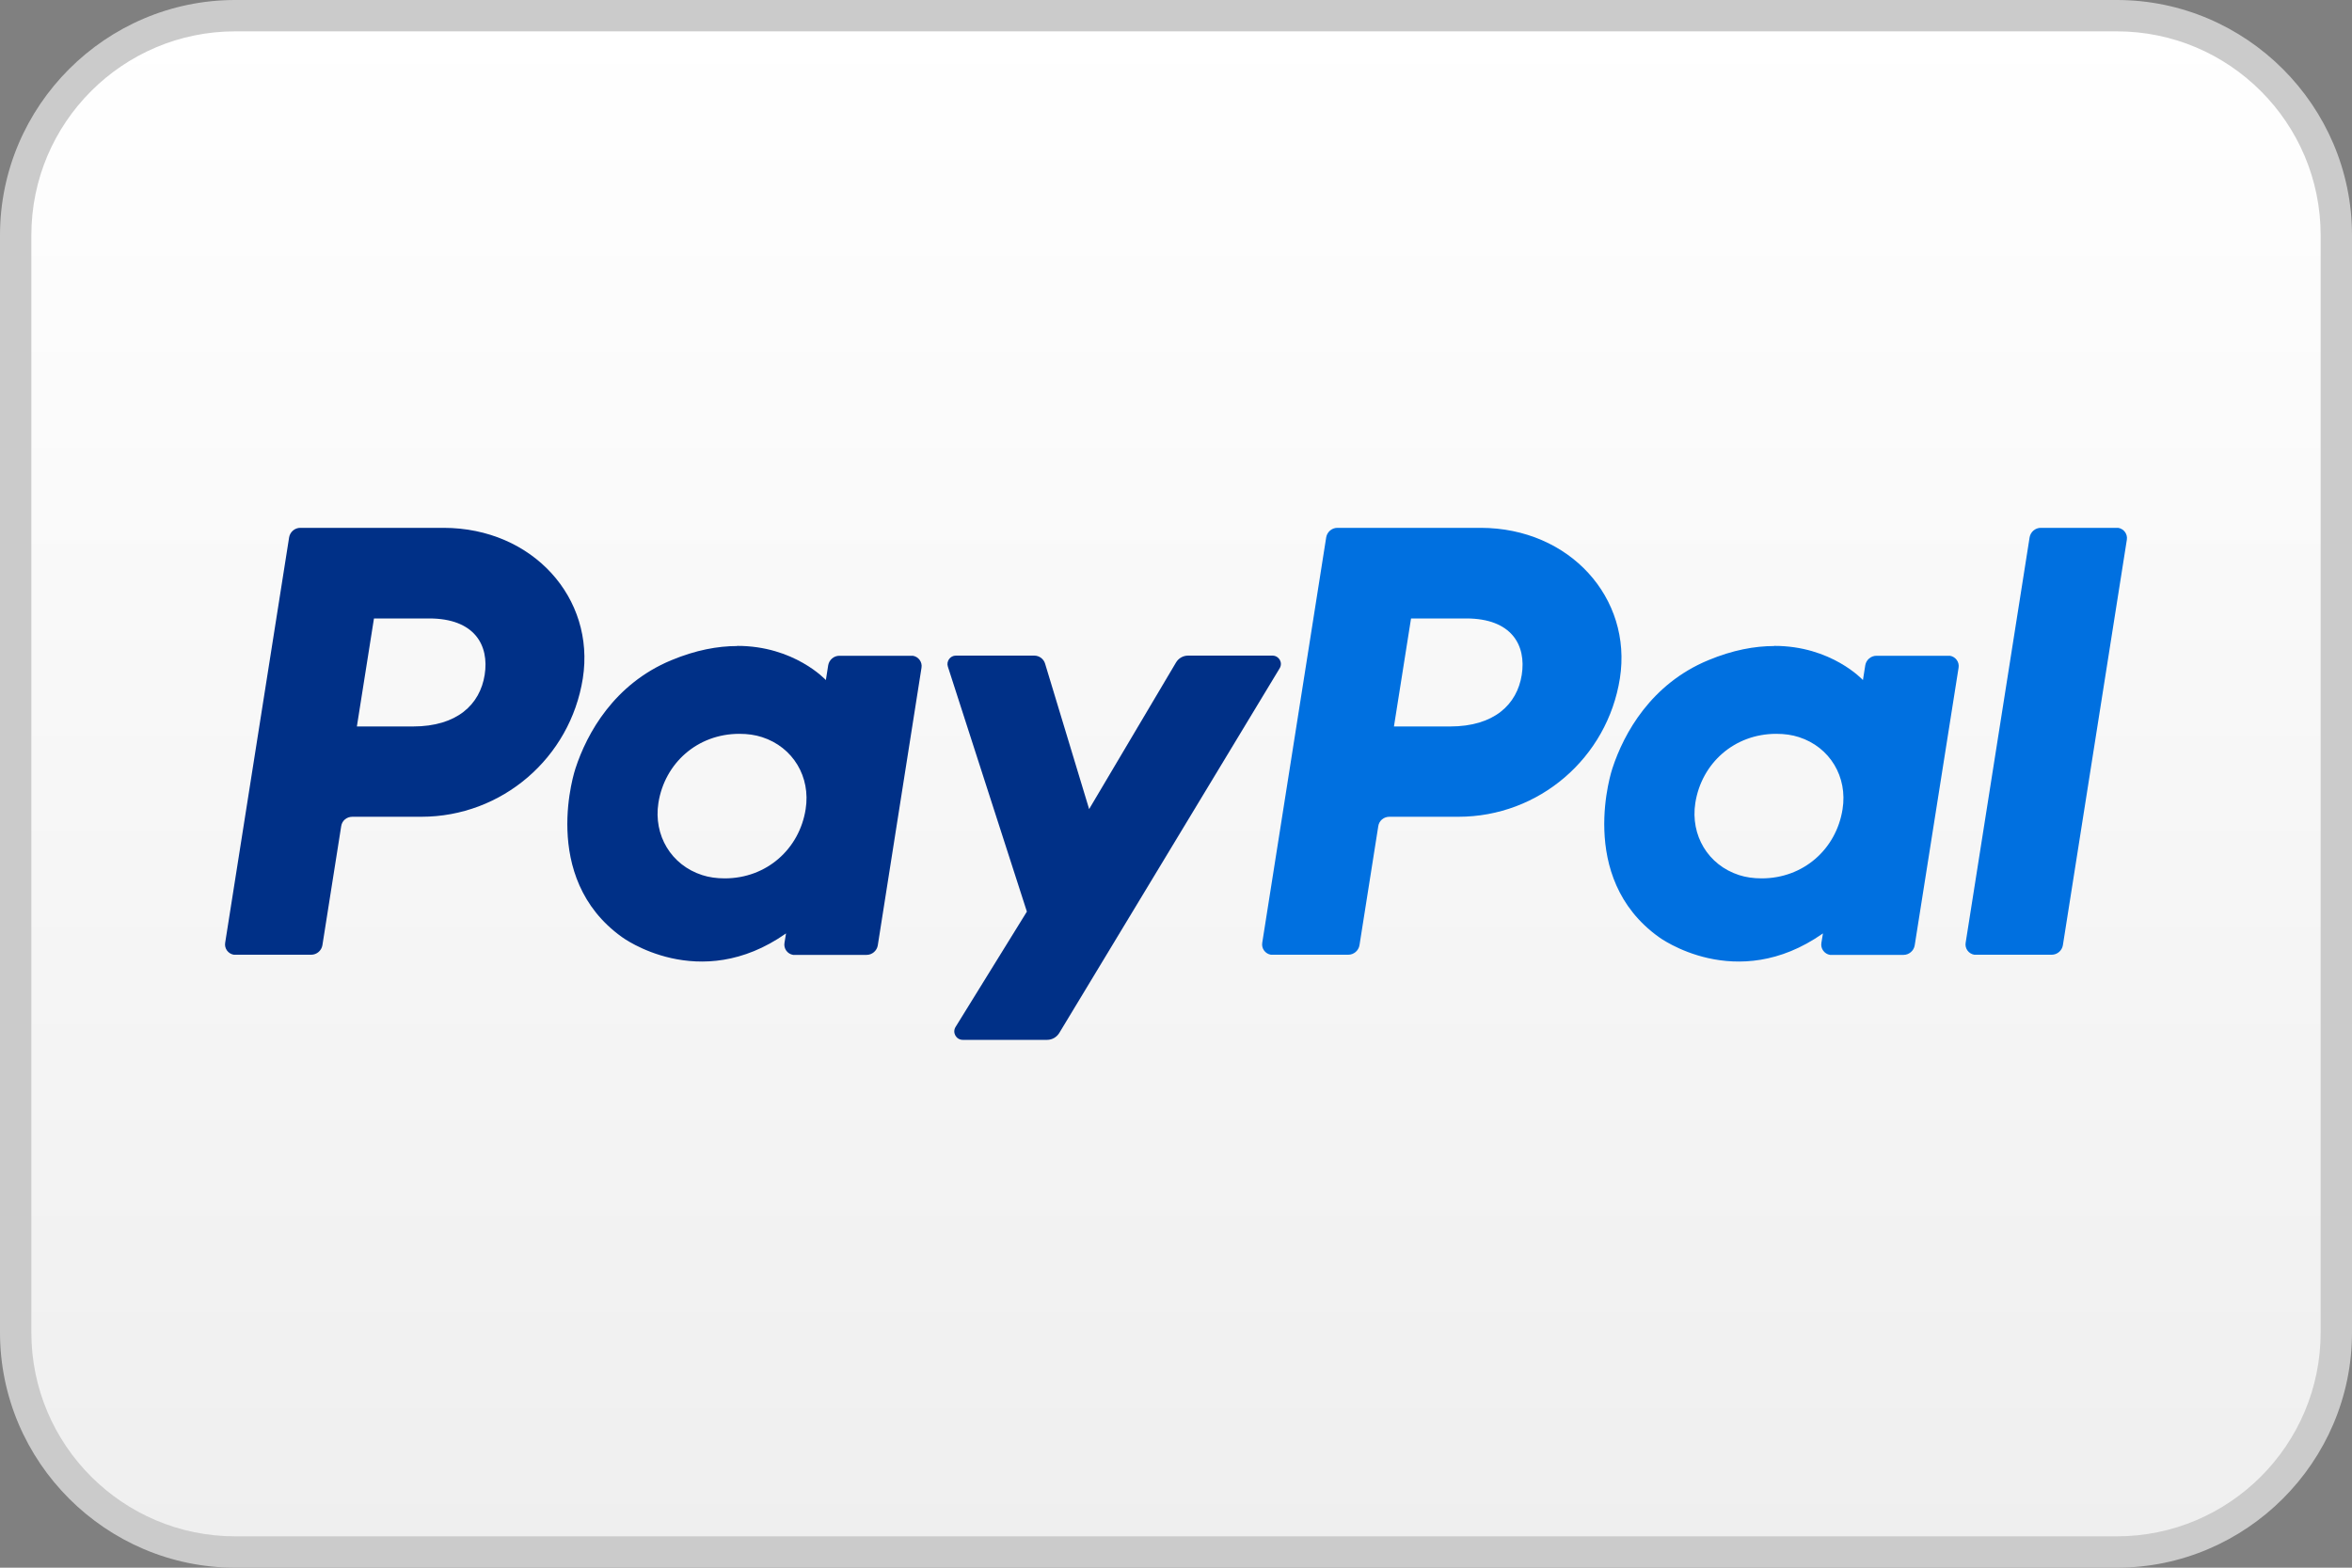 <?xml version="1.0" encoding="UTF-8"?><svg xmlns="http://www.w3.org/2000/svg" xmlns:xlink="http://www.w3.org/1999/xlink" viewBox="0 0 150 100"><rect x="0" y="0" width="150" height="100" fill="#808080" stroke="none"/><defs><style>.cls-1{fill:#cbcbcb;}.cls-2{fill:#0070e0;}.cls-3{fill:#003087;}.cls-4{fill:url(#Unbenannter_Verlauf_10);}</style><linearGradient id="Unbenannter_Verlauf_10" x1="75" y1="1" x2="75" y2="99" gradientUnits="userSpaceOnUse"><stop offset="0" stop-color="#fff"/><stop offset="1" stop-color="#efefef"/></linearGradient></defs><g id="Hinterrund"><g id="Hintergrund_Weiß_Grau_Verlauf"><rect class="cls-4" x="1" y="1" width="148" height="98" rx="14" ry="14"/><path class="cls-1" d="m135,2c7.17,0,13,5.83,13,13v70c0,7.17-5.83,13-13,13H15c-7.17,0-13-5.83-13-13V15C2,7.83,7.83,2,15,2h120m0-2H15C6.75,0,0,6.75,0,15v70c0,8.25,6.75,15,15,15h120c8.25,0,15-6.75,15-15V15c0-8.25-6.75-15-15-15h0Z"/></g></g><g id="Logos"><g id="PayPal"><path class="cls-3" d="m19.15,33.67c-.35,0-.65.26-.71.6l-4.08,25.87c-.06.36.19.7.55.76.03,0,.07,0,.1,0h4.84c.35,0,.65-.26.71-.6l1.2-7.6c.05-.35.35-.6.71-.6h4.4c5.14,0,9.5-3.75,10.3-8.83.8-5.12-3.2-9.59-8.87-9.6h-9.14Zm4.7,5.78h3.52c2.9,0,3.84,1.71,3.54,3.6-.3,1.89-1.76,3.29-4.57,3.29h-3.58l1.09-6.89Zm23.16,1.76c-1.22,0-2.63.25-4.21.91-3.62,1.51-5.36,4.63-6.1,6.9,0,0-2.35,6.94,2.96,10.75,0,0,4.92,3.67,10.47-.23l-.1.61c-.06.36.19.7.55.76.03,0,.07,0,.1,0h4.59c.35,0,.65-.26.71-.6l2.79-17.72c.06-.36-.19-.7-.55-.76-.03,0-.07,0-.1,0h-4.59c-.35,0-.65.26-.71.6l-.15.95s-2.01-2.19-5.67-2.18h0Zm.15,5.6c.53,0,1.01.07,1.44.21,1.98.64,3.11,2.54,2.78,4.6-.4,2.54-2.49,4.41-5.16,4.41-.53,0-1.01-.07-1.44-.21-1.98-.64-3.11-2.54-2.79-4.6.4-2.54,2.49-4.41,5.16-4.41h0Z"/><path class="cls-2" d="m85.29,33.67c-.35,0-.65.26-.71.6l-4.08,25.87c-.06.36.19.7.55.76.03,0,.07,0,.1,0h4.84c.35,0,.65-.26.71-.6l1.2-7.6c.05-.35.35-.6.71-.6h4.4c5.14,0,9.5-3.75,10.3-8.83.8-5.12-3.2-9.59-8.87-9.6h-9.14Zm4.7,5.78h3.52c2.9,0,3.84,1.71,3.54,3.6-.3,1.89-1.76,3.29-4.57,3.29h-3.58l1.09-6.89Zm23.15,1.76c-1.22,0-2.63.25-4.21.91-3.62,1.51-5.36,4.63-6.1,6.9,0,0-2.35,6.94,2.96,10.75,0,0,4.92,3.67,10.47-.23l-.1.61c-.06.36.19.7.55.76.03,0,.07,0,.1,0h4.59c.35,0,.65-.26.71-.6l2.8-17.72c.06-.36-.19-.7-.55-.76-.03,0-.07,0-.1,0h-4.59c-.35,0-.65.26-.71.6l-.15.95s-2.01-2.19-5.67-2.18h0Zm.15,5.6c.53,0,1.01.07,1.44.21,1.98.64,3.11,2.54,2.78,4.6-.4,2.54-2.49,4.41-5.16,4.41-.53,0-1.01-.07-1.44-.21-1.98-.64-3.11-2.54-2.79-4.6.4-2.54,2.49-4.41,5.16-4.41h0Z"/><path class="cls-3" d="m60.96,41.82c-.36,0-.62.36-.51.7l5.04,15.63-4.55,7.36c-.22.36.04.82.46.82h5.38c.31,0,.6-.16.77-.43l14.06-23.27c.22-.36-.04-.81-.46-.81h-5.38c-.32,0-.61.17-.77.44l-5.54,9.35-2.81-9.28c-.09-.3-.37-.51-.69-.51h-5Z"/><path class="cls-2" d="m130.15,33.67c-.35,0-.65.26-.71.6l-4.08,25.87c-.06.36.19.7.55.76.03,0,.07,0,.1,0h4.84c.35,0,.65-.26.71-.6l4.08-25.87c.06-.36-.19-.7-.55-.76-.03,0-.07,0-.1,0h-4.84Z"/></g></g></svg>